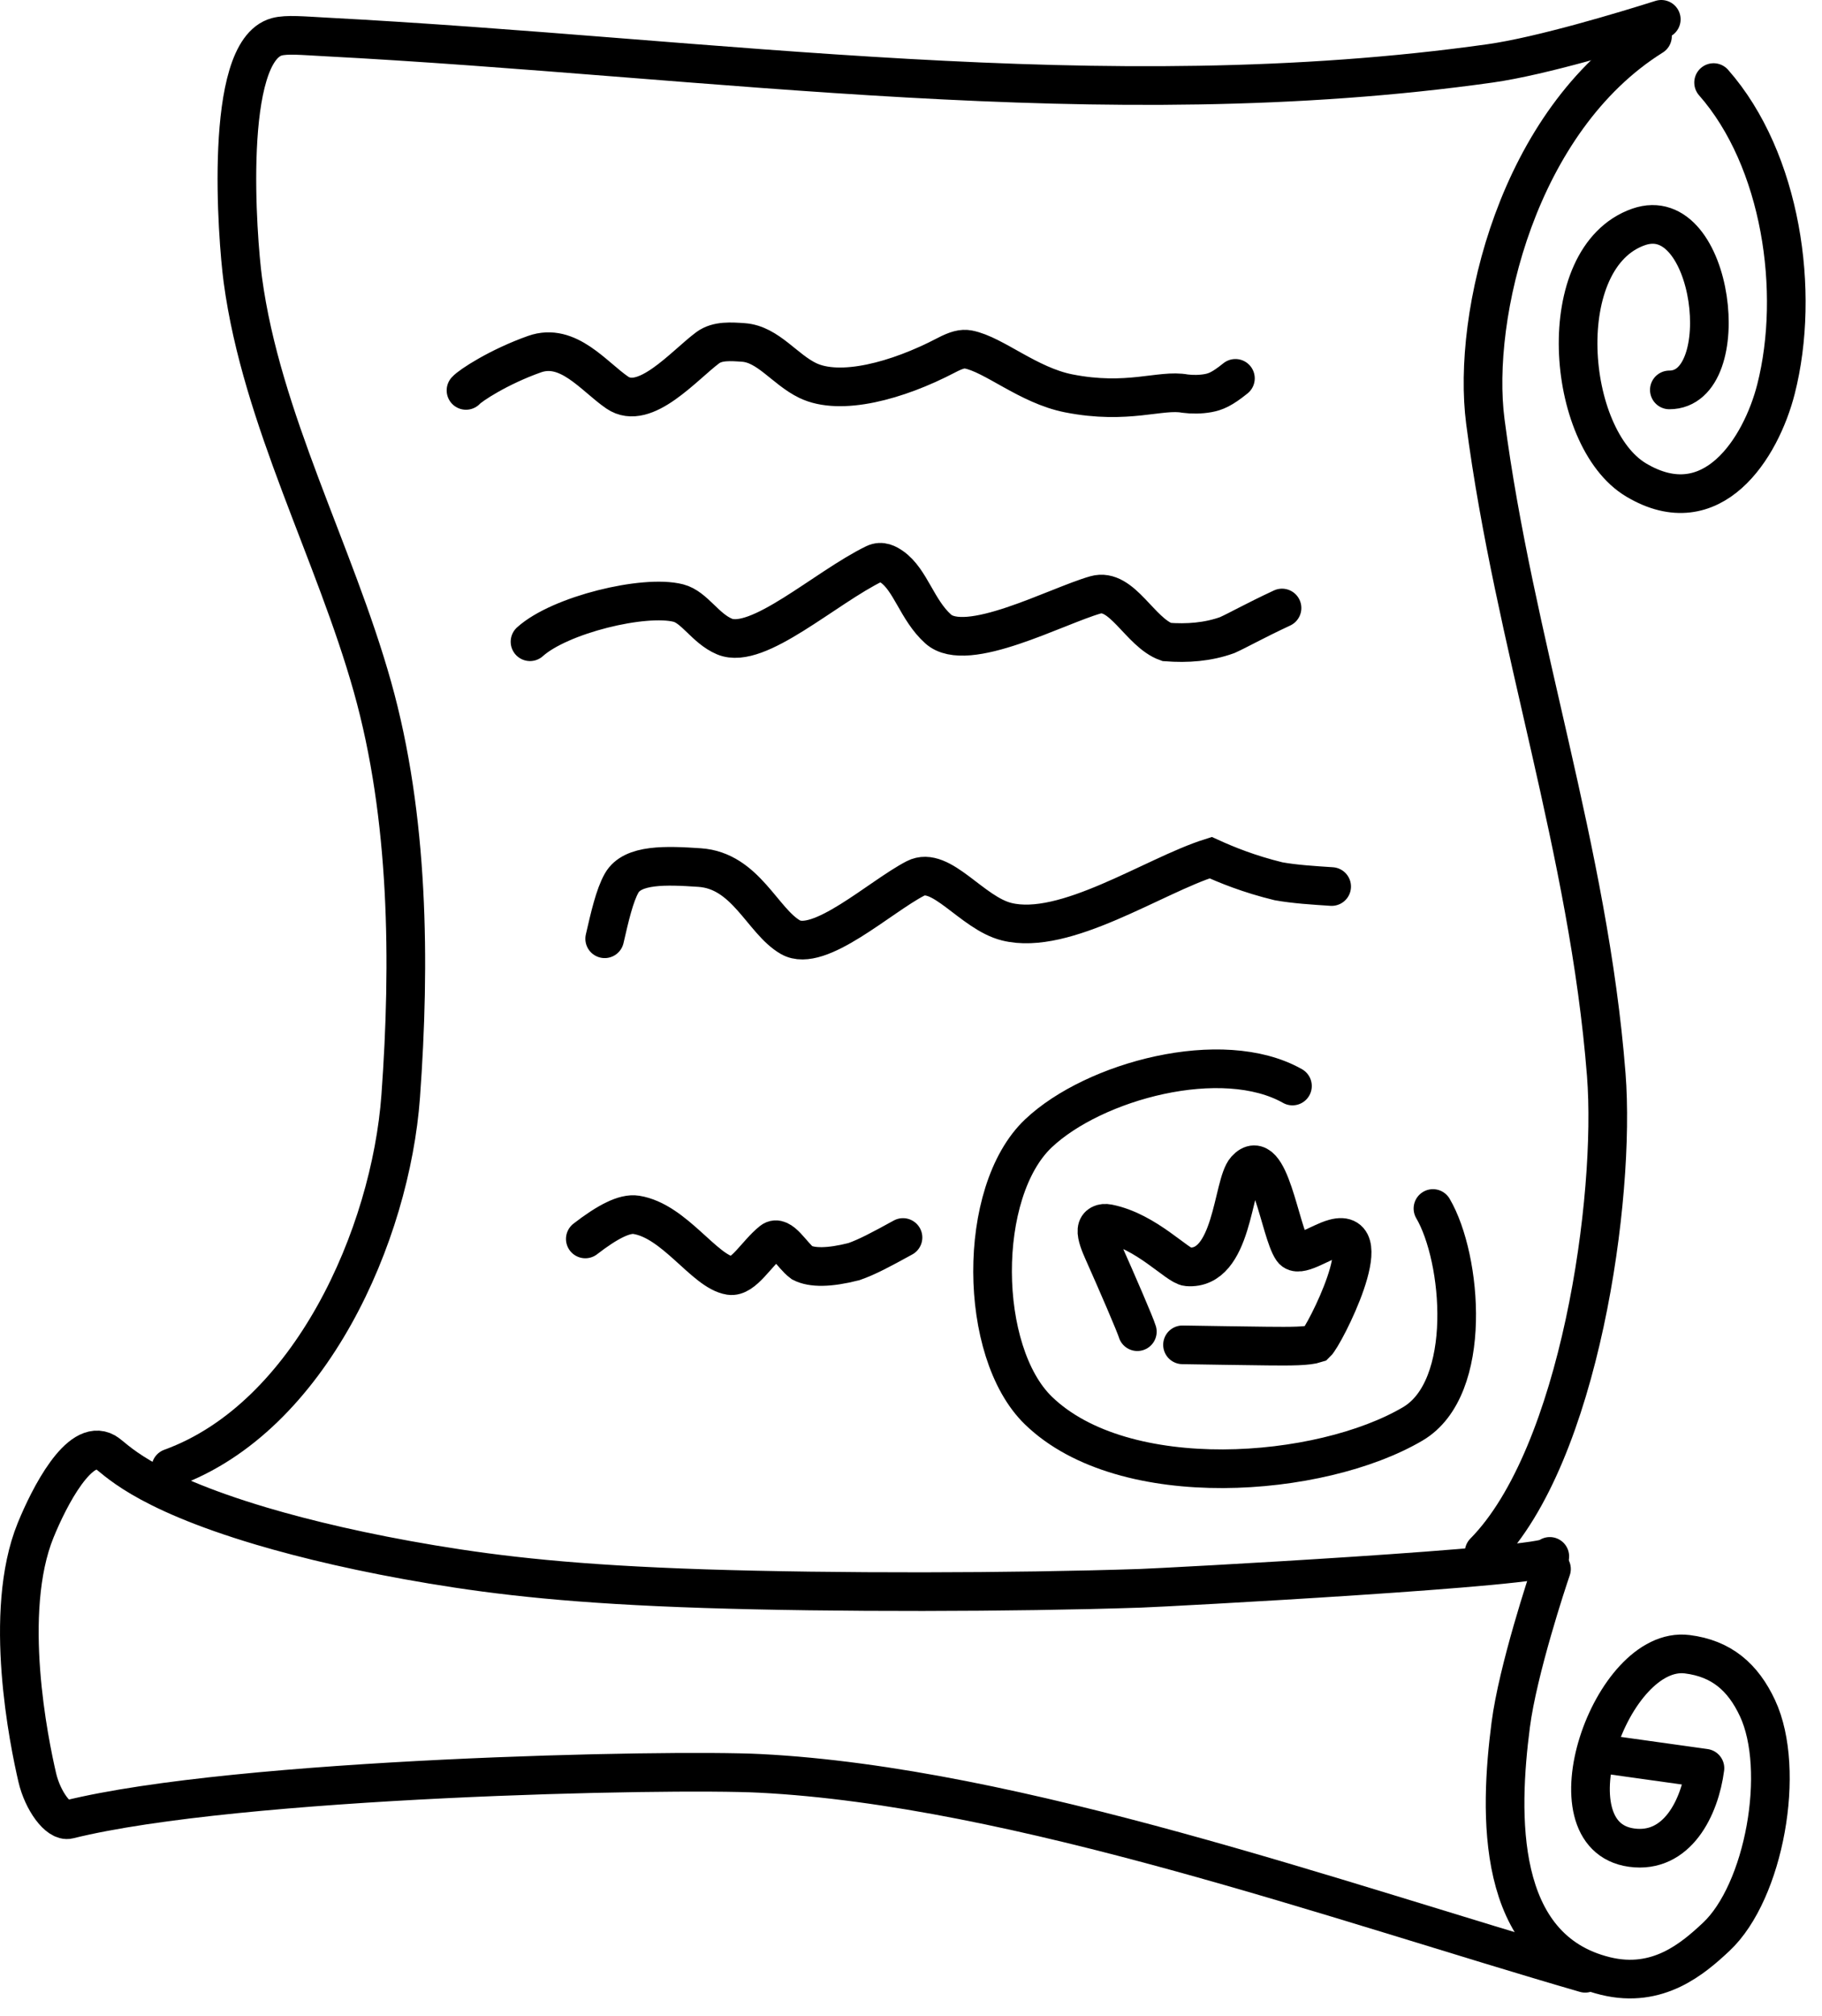 <?xml version="1.0" encoding="UTF-8"?> <svg xmlns="http://www.w3.org/2000/svg" width="66" height="73" viewBox="0 0 66 73" fill="none"><path d="M60.178 0.7C58.889 1.108 55.84 2.033 53.978 2.295C39.949 4.269 25.809 2.072 11.77 1.336C10.975 1.294 10.389 1.235 10.027 1.333C8.075 1.864 8.597 8.653 8.796 10.132C9.473 15.179 12.122 19.993 13.493 24.875C14.814 29.58 14.867 34.849 14.515 39.692C14.151 44.692 11.249 51.315 6.189 53.152" stroke="black" stroke-width="1.4" stroke-linecap="round"></path><path d="M60.47 14.118C62.91 14.118 62.092 7.26 59.356 8.217C56.205 9.319 56.7 15.848 59.267 17.379C62.023 19.022 63.789 16.229 64.334 14.087C65.227 10.573 64.531 5.782 62.073 2.99" stroke="black" stroke-width="1.4" stroke-linecap="round"></path><path d="M59.86 1.31C54.981 4.36 53.306 11.431 53.805 15.26C54.848 23.263 57.547 30.769 58.185 38.911C58.533 43.354 57.225 52.691 53.761 56.201" stroke="black" stroke-width="1.4" stroke-linecap="round"></path><path d="M56.14 56.355C56.14 56.737 42.225 57.479 41.302 57.51C36.663 57.664 30.214 57.675 25.522 57.523C20.83 57.37 18.091 57.053 15.639 56.644C13.187 56.235 11.105 55.743 9.477 55.26C5.035 53.941 4.164 52.779 3.819 52.583C2.883 52.051 1.782 54.204 1.291 55.407C0.082 58.374 1.056 63.099 1.35 64.362C1.546 65.202 2.111 65.975 2.488 65.881C8.629 64.362 24.25 64.044 27.529 64.211C36.812 64.681 48.497 68.862 57.421 71.449" stroke="black" stroke-width="1.4" stroke-linecap="round"></path><path d="M56.201 56.811C56.06 57.216 54.981 60.47 54.725 62.45C54.308 65.666 54.144 70.567 58.158 71.549C60.062 72.015 61.334 70.909 62.164 70.134C63.912 68.502 64.706 64.085 63.664 61.852C63.137 60.722 62.355 60.052 61.119 59.897C58.353 59.551 55.96 66.468 59.102 66.9C60.752 67.127 61.573 65.453 61.76 64.024L58.158 63.52" stroke="black" stroke-width="1.4" stroke-linecap="round" stroke-linejoin="round"></path><path d="M16.88 14.136C17.04 13.956 18.065 13.283 19.359 12.824C20.581 12.39 21.508 13.632 22.358 14.214C23.361 14.902 24.784 13.223 25.639 12.589C25.991 12.329 26.488 12.369 26.931 12.4C27.823 12.464 28.422 13.374 29.258 13.777C30.439 14.348 32.507 13.79 34.275 12.865C34.645 12.671 34.867 12.614 35.078 12.655C36.003 12.834 37.246 13.953 38.707 14.242C40.855 14.667 42.034 14.085 42.93 14.253C43.189 14.286 43.487 14.284 43.759 14.235C44.031 14.186 44.268 14.091 44.752 13.7" stroke="black" stroke-width="1.4" stroke-linecap="round"></path><path d="M19.199 23.236C20.285 22.257 23.341 21.52 24.573 21.836C25.157 21.986 25.549 22.755 26.242 23.047C27.442 23.553 29.888 21.281 31.678 20.41C31.935 20.285 32.154 20.418 32.308 20.524C32.985 20.997 33.218 22.087 33.984 22.774C35.015 23.698 38.255 21.948 39.679 21.541C40.643 21.266 41.289 22.903 42.26 23.246C43.008 23.302 43.745 23.251 44.455 22.996C44.874 22.807 45.412 22.495 46.44 22.015" stroke="black" stroke-width="1.4" stroke-linecap="round"></path><path d="M21.904 33.991C22.084 33.206 22.263 32.421 22.52 31.972C22.915 31.282 24.131 31.332 25.341 31.413C27.018 31.524 27.618 33.354 28.633 33.935C29.662 34.524 31.87 32.476 33.16 31.807C34.088 31.327 35.2 33.06 36.468 33.374C38.585 33.9 41.785 31.709 43.854 31.054C44.423 31.312 45.232 31.646 46.315 31.91C46.901 32.014 47.559 32.056 48.238 32.1" stroke="black" stroke-width="1.4" stroke-linecap="round"></path><path d="M21.202 44.86C22.009 44.236 22.627 43.921 23.046 43.987C24.436 44.208 25.515 46.041 26.441 46.186C26.933 46.262 27.401 45.388 27.963 44.94C28.286 44.682 28.689 45.456 29.053 45.724C29.413 45.907 30.028 45.911 30.93 45.682C31.398 45.519 31.889 45.26 32.71 44.808" stroke="black" stroke-width="1.4" stroke-linecap="round"></path><path d="M46.818 39.323C44.272 37.884 39.627 39.134 37.615 41.038C35.375 43.158 35.428 48.95 37.613 51.071C40.715 54.084 47.84 53.523 51.178 51.555C53.379 50.258 52.964 45.556 51.907 43.758" stroke="black" stroke-width="1.4" stroke-linecap="round"></path><path d="M41.199 48.218C41.127 47.973 40.473 46.459 39.96 45.309C39.849 45.061 39.717 44.74 39.736 44.538C39.754 44.337 39.931 44.263 40.141 44.304C41.527 44.578 42.649 45.841 43.017 45.87C44.666 46 44.637 42.886 45.13 42.344C45.982 41.408 46.363 44.604 46.817 45.247C47.036 45.558 47.8 44.987 48.332 44.842C49.987 44.388 47.986 48.354 47.673 48.647C47.369 48.747 46.768 48.748 45.912 48.739C45.055 48.73 43.962 48.712 42.835 48.694" stroke="black" stroke-width="1.4" stroke-linecap="round"></path></svg> 